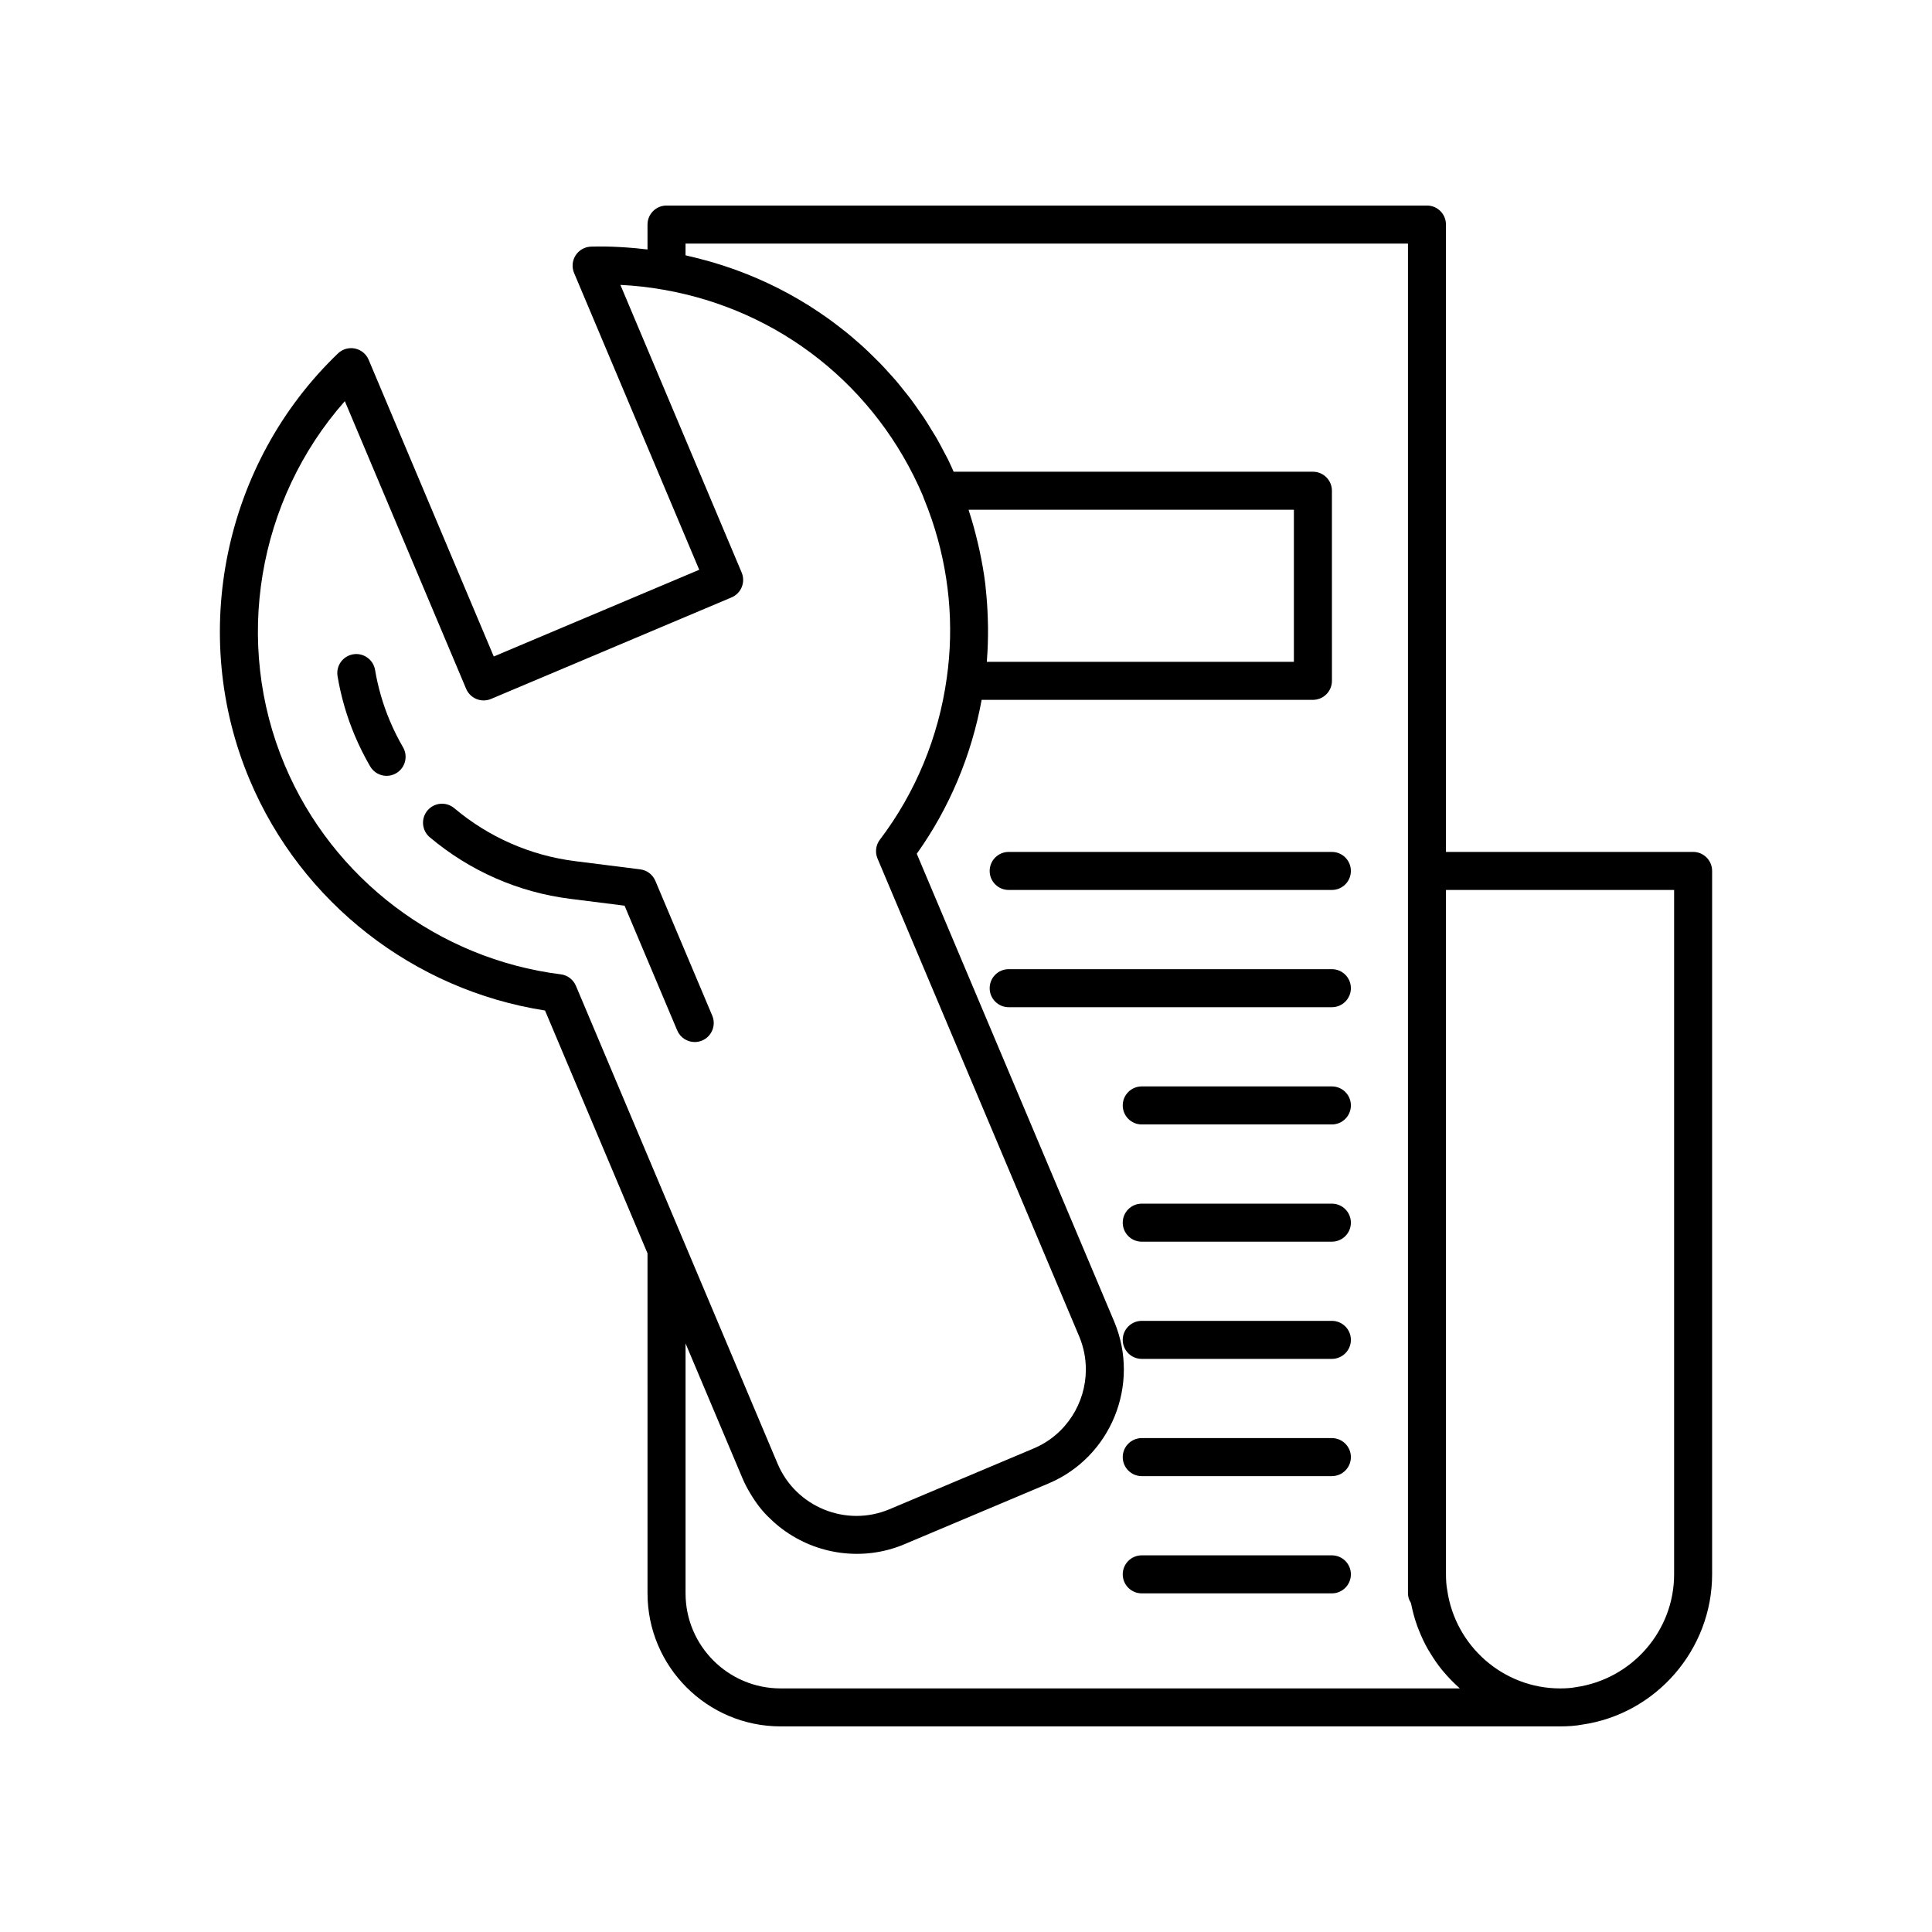 <?xml version="1.0" encoding="UTF-8"?>
<!-- Uploaded to: ICON Repo, www.iconrepo.com, Generator: ICON Repo Mixer Tools -->
<svg fill="#000000" width="800px" height="800px" version="1.1" viewBox="144 144 512 512" xmlns="http://www.w3.org/2000/svg">
 <g>
  <path d="m592.69 369.77h-65.496v-166.26c0-2.781-2.254-5.039-5.039-5.039h-201.52c-2.781 0-5.039 2.254-5.039 5.039v6.602c-4.902-0.566-9.879-0.902-14.965-0.754-1.66 0.051-3.188 0.914-4.086 2.316-0.898 1.398-1.051 3.148-0.402 4.68l33.16 78.641-54.449 22.984-33.16-78.637c-0.645-1.527-2-2.641-3.625-2.977-1.617-0.336-3.309 0.148-4.504 1.301-30.285 29.035-39.676 74.469-23.375 113.05 13.691 32.492 43.5 55.676 78.246 61.078l27.16 64.348 0.004 90.105c0 19.445 15.82 35.266 35.266 35.266h206.56c2.262 0 4.211-0.16 5.742-0.453 19.703-2.777 34.562-19.91 34.562-39.848v-186.41c0-2.781-2.258-5.039-5.039-5.039zm-300.09 32.438c-32.422-4.082-60.441-25.312-73.121-55.402-13.719-32.469-7.238-70.324 15.906-96.496l32.145 76.23c0.52 1.23 1.504 2.207 2.746 2.707 1.234 0.504 2.625 0.496 3.856-0.023l63.734-26.902c2.562-1.082 3.762-4.035 2.68-6.598l-32.137-76.223c3.863 0.188 7.664 0.609 11.367 1.273 30.828 5.352 56.473 25.656 68.812 54.641 0.055 0.191 0.117 0.379 0.195 0.562 0.789 1.898 1.508 3.82 2.164 5.754 4.594 13.559 5.961 27.953 3.945 42.004-2.156 15.57-8.277 30.367-17.711 42.785-1.09 1.438-1.332 3.344-0.629 5.008l53.449 126.64c1.207 2.883 1.77 5.879 1.762 8.824-0.027 8.836-5.227 17.238-13.832 20.863l-38.227 16.117c-11.484 4.828-24.781-0.602-29.633-12.074l-24.789-58.742c-0.004-0.004-0.008-0.008-0.008-0.016l-28.656-67.898c-0.707-1.66-2.234-2.816-4.019-3.039zm108.09-123.12h86.203v40.305h-81.367c0.012-0.121 0.004-0.238 0.012-0.359 0.238-2.969 0.32-5.945 0.293-8.922-0.008-0.711-0.035-1.418-0.055-2.129-0.082-2.723-0.258-5.445-0.562-8.156-0.039-0.34-0.055-0.68-0.094-1.02-0.363-2.973-0.891-5.922-1.52-8.859-0.152-0.711-0.316-1.414-0.484-2.121-0.656-2.773-1.398-5.527-2.289-8.25-0.055-0.164-0.082-0.328-0.137-0.488zm130.17 312.36h-179.99c-13.891 0-25.191-11.301-25.191-25.191v-66.238l15.113 35.805c0.586 1.391 1.289 2.691 2.039 3.953 0.184 0.312 0.375 0.621 0.57 0.922 0.785 1.227 1.617 2.41 2.539 3.5 0.004 0.004 0.012 0.012 0.016 0.016 0.926 1.094 1.941 2.09 2.988 3.043 0.25 0.227 0.5 0.445 0.754 0.664 2.172 1.848 4.559 3.394 7.109 4.617 0.277 0.133 0.555 0.262 0.836 0.391 2.598 1.156 5.336 1.973 8.156 2.43 0.293 0.047 0.586 0.094 0.883 0.133 5.566 0.746 11.391 0.098 16.93-2.227l38.234-16.121c16.582-6.988 24.41-26.211 17.449-42.871l-52.34-124.02c8.645-12.105 14.504-26.086 17.191-40.785h87.793c2.781 0 5.039-2.254 5.039-5.039l-0.004-50.379c0-2.781-2.254-5.039-5.039-5.039h-95.207c-0.492-1.086-0.965-2.184-1.492-3.25-0.312-0.633-0.664-1.238-0.992-1.863-0.648-1.242-1.289-2.484-1.984-3.695-0.422-0.73-0.879-1.434-1.316-2.148-0.648-1.066-1.289-2.137-1.973-3.176-0.496-0.754-1.031-1.477-1.547-2.219-0.672-0.961-1.332-1.93-2.035-2.863-0.562-0.75-1.16-1.473-1.746-2.203-0.703-0.883-1.398-1.77-2.129-2.625-0.625-0.734-1.281-1.438-1.926-2.152-0.734-0.812-1.461-1.625-2.219-2.41-0.684-0.707-1.391-1.391-2.094-2.078-0.762-0.746-1.523-1.496-2.312-2.219-0.734-0.676-1.488-1.324-2.242-1.973-0.797-0.688-1.594-1.379-2.41-2.043-0.785-0.637-1.586-1.246-2.387-1.859-0.824-0.629-1.652-1.258-2.5-1.863-0.832-0.594-1.68-1.168-2.527-1.738-0.852-0.57-1.707-1.137-2.578-1.684-0.875-0.551-1.762-1.078-2.656-1.602-0.883-0.516-1.77-1.023-2.672-1.516-0.914-0.496-1.832-0.977-2.762-1.449-0.914-0.461-1.832-0.91-2.758-1.344-0.945-0.441-1.898-0.871-2.859-1.285-0.945-0.406-1.898-0.801-2.859-1.18-0.969-0.383-1.945-0.758-2.926-1.113-0.984-0.355-1.98-0.688-2.977-1.016-0.984-0.32-1.973-0.637-2.969-0.93-1.031-0.301-2.07-0.578-3.117-0.848-0.988-0.258-1.977-0.512-2.981-0.738-0.371-0.086-0.734-0.195-1.109-0.273l0.004-3.102h191.45v357.71c0 0.895 0.277 1.738 0.742 2.465 0.031 0.164 0.102 0.316 0.133 0.48 0.395 1.961 0.918 3.867 1.586 5.707 0.102 0.281 0.215 0.555 0.324 0.836 0.719 1.848 1.547 3.637 2.516 5.34 0.117 0.203 0.246 0.391 0.363 0.59 1.035 1.746 2.176 3.422 3.457 4.984 0.062 0.074 0.129 0.141 0.191 0.215 1.305 1.57 2.723 3.031 4.242 4.387 0.062 0.055 0.113 0.129 0.18 0.184zm56.797-30.227c0 14.945-11.133 27.789-26.121 29.91-1.133 0.215-2.477 0.316-4.106 0.316-14.945 0-27.789-11.133-29.91-26.121-0.215-1.137-0.32-2.477-0.32-4.106v-181.37h60.457z"/>
  <path d="m496.96 369.77h-85.648c-2.781 0-5.039 2.254-5.039 5.039 0 2.781 2.254 5.039 5.039 5.039h85.648c2.781 0 5.039-2.254 5.039-5.039 0-2.781-2.258-5.039-5.039-5.039z"/>
  <path d="m496.96 400.84h-85.648c-2.781 0-5.039 2.254-5.039 5.039 0 2.781 2.254 5.039 5.039 5.039h85.648c2.781 0 5.039-2.254 5.039-5.039 0-2.781-2.258-5.039-5.039-5.039z"/>
  <path d="m496.96 431.91h-50.383c-2.781 0-5.039 2.254-5.039 5.039 0 2.781 2.254 5.039 5.039 5.039h50.383c2.781 0 5.039-2.254 5.039-5.039 0-2.781-2.258-5.039-5.039-5.039z"/>
  <path d="m496.96 462.98h-50.383c-2.781 0-5.039 2.254-5.039 5.039 0 2.781 2.254 5.039 5.039 5.039h50.383c2.781 0 5.039-2.254 5.039-5.039s-2.258-5.039-5.039-5.039z"/>
  <path d="m496.96 494.04h-50.383c-2.781 0-5.039 2.254-5.039 5.039 0 2.781 2.254 5.039 5.039 5.039h50.383c2.781 0 5.039-2.254 5.039-5.039 0-2.785-2.258-5.039-5.039-5.039z"/>
  <path d="m496.96 525.11h-50.383c-2.781 0-5.039 2.254-5.039 5.039 0 2.781 2.254 5.039 5.039 5.039h50.383c2.781 0 5.039-2.254 5.039-5.039s-2.258-5.039-5.039-5.039z"/>
  <path d="m496.96 556.18h-50.383c-2.781 0-5.039 2.254-5.039 5.039 0 2.781 2.254 5.039 5.039 5.039h50.383c2.781 0 5.039-2.254 5.039-5.039s-2.258-5.039-5.039-5.039z"/>
  <path d="m328.11 420.15c0.652 0 1.316-0.129 1.957-0.398 2.562-1.082 3.766-4.035 2.684-6.602l-15.078-35.723c-0.699-1.656-2.231-2.816-4.012-3.039l-17.293-2.18c-11.781-1.484-22.84-6.336-31.984-14.031-2.129-1.789-5.305-1.516-7.098 0.609-1.789 2.129-1.52 5.305 0.609 7.098 10.633 8.949 23.5 14.594 37.211 16.316l14.41 1.816 13.949 33.047c0.812 1.93 2.68 3.086 4.644 3.086z"/>
  <path d="m247.33 335.06c-1.832-4.328-3.152-8.879-3.934-13.527-0.461-2.742-3.07-4.59-5.805-4.137-2.746 0.461-4.594 3.059-4.137 5.805 0.914 5.422 2.457 10.734 4.59 15.781 1.18 2.793 2.543 5.523 4.051 8.117 0.934 1.609 2.621 2.508 4.359 2.508 0.859 0 1.73-0.219 2.527-0.684 2.406-1.398 3.223-4.481 1.824-6.887-1.293-2.227-2.465-4.574-3.477-6.977z"/>
 </g>
</svg>
